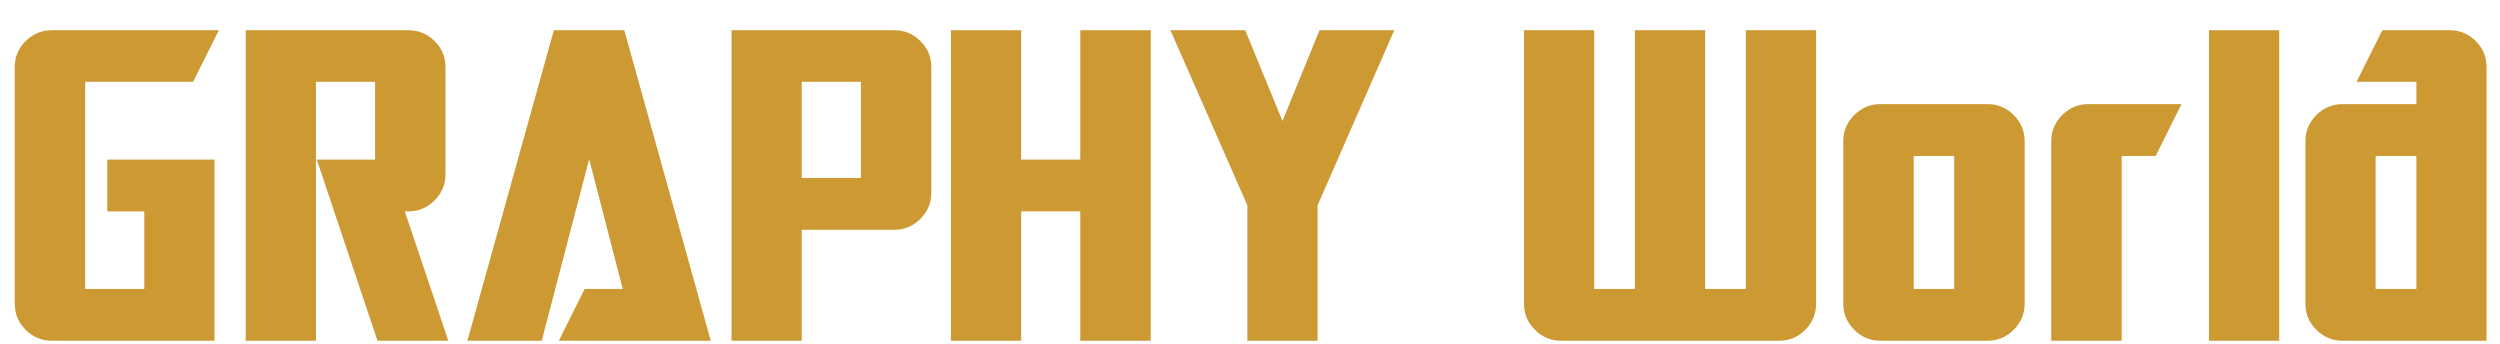 <svg xmlns="http://www.w3.org/2000/svg" width="449.947px" height="62px" viewBox="0 0 449.947 62"><g><path d="M239 -34Q169 -34 118.5 16.5Q68 67 68 137V1229Q68 1299 118.5 1349.0Q169 1399 239 1399H1010L891 1161H393V205H666V563H495V802H990V-34Z" fill="#CC9933" transform="translate(0, 60) scale(0.039, -0.039)" /><path d="M678 -34 398 802H667V1161H394V-34H70V1399H821Q891 1399 941.5 1349.0Q992 1299 992 1229V734Q992 664 941.5 613.5Q891 563 821 563H804L1005 -34Z" fill="#CC9933" transform="translate(41.495, 60) scale(0.039, -0.039)" /><path d="M456 -34 575 205H751L596 804L377 -34H34L433 1399H758L1157 -34Z" fill="#CC9933" transform="translate(82.796, 60) scale(0.039, -0.039)" /><path d="M821 478H394V-34H70V1399H821Q891 1399 941.5 1349.0Q992 1299 992 1229V649Q992 579 941.5 528.5Q891 478 821 478ZM667 1161H394V717H667Z" fill="#CC9933" transform="translate(128.932, 60) scale(0.039, -0.039)" /><path d="M667 -34V563H394V-34H70V1399H394V802H667V1399H992V-34Z" fill="#CC9933" transform="translate(168.416, 60) scale(0.039, -0.039)" /><path d="M708 591V-34H384V591L29 1399H374L546 980L717 1399H1062Z" fill="#CC9933" transform="translate(209.524, 60) scale(0.039, -0.039)" /><path d="M1248 -34H241Q171 -34 120.5 16.5Q70 67 70 137V1399H394V205H582V1399H906V205H1094V1399H1418V137Q1418 67 1368.0 16.5Q1318 -34 1248 -34Z" fill="#CC9933" transform="translate(271.554, 60) scale(0.039, -0.039)" /><path d="M734 -34H239Q169 -34 118.5 16.5Q68 67 68 137V887Q68 957 118.5 1007.5Q169 1058 239 1058H734Q804 1058 854.5 1007.5Q905 957 905 887V137Q905 67 854.5 16.5Q804 -34 734 -34ZM580 819H393V205H580Z" fill="#CC9933" transform="translate(329.098, 60) scale(0.039, -0.039)" /><path d="M543 819H386V-34H61V887Q61 957 111.5 1007.5Q162 1058 232 1058H662Z" fill="#CC9933" transform="translate(366.803, 60) scale(0.039, -0.039)" /><path d="M70 -34V1399H394V-34Z" fill="#CC9933" transform="translate(394.84, 60) scale(0.039, -0.039)" /><path d="M222 -34Q152 -34 101.5 16.5Q51 67 51 137V887Q51 957 101.5 1007.5Q152 1058 222 1058H563V1161H287L406 1399H717Q787 1399 837.0 1349.0Q887 1299 887 1229V-34ZM563 819H375V205H563Z" fill="#CC9933" transform="translate(412.938, 60) scale(0.039, -0.039)" /></g></svg>